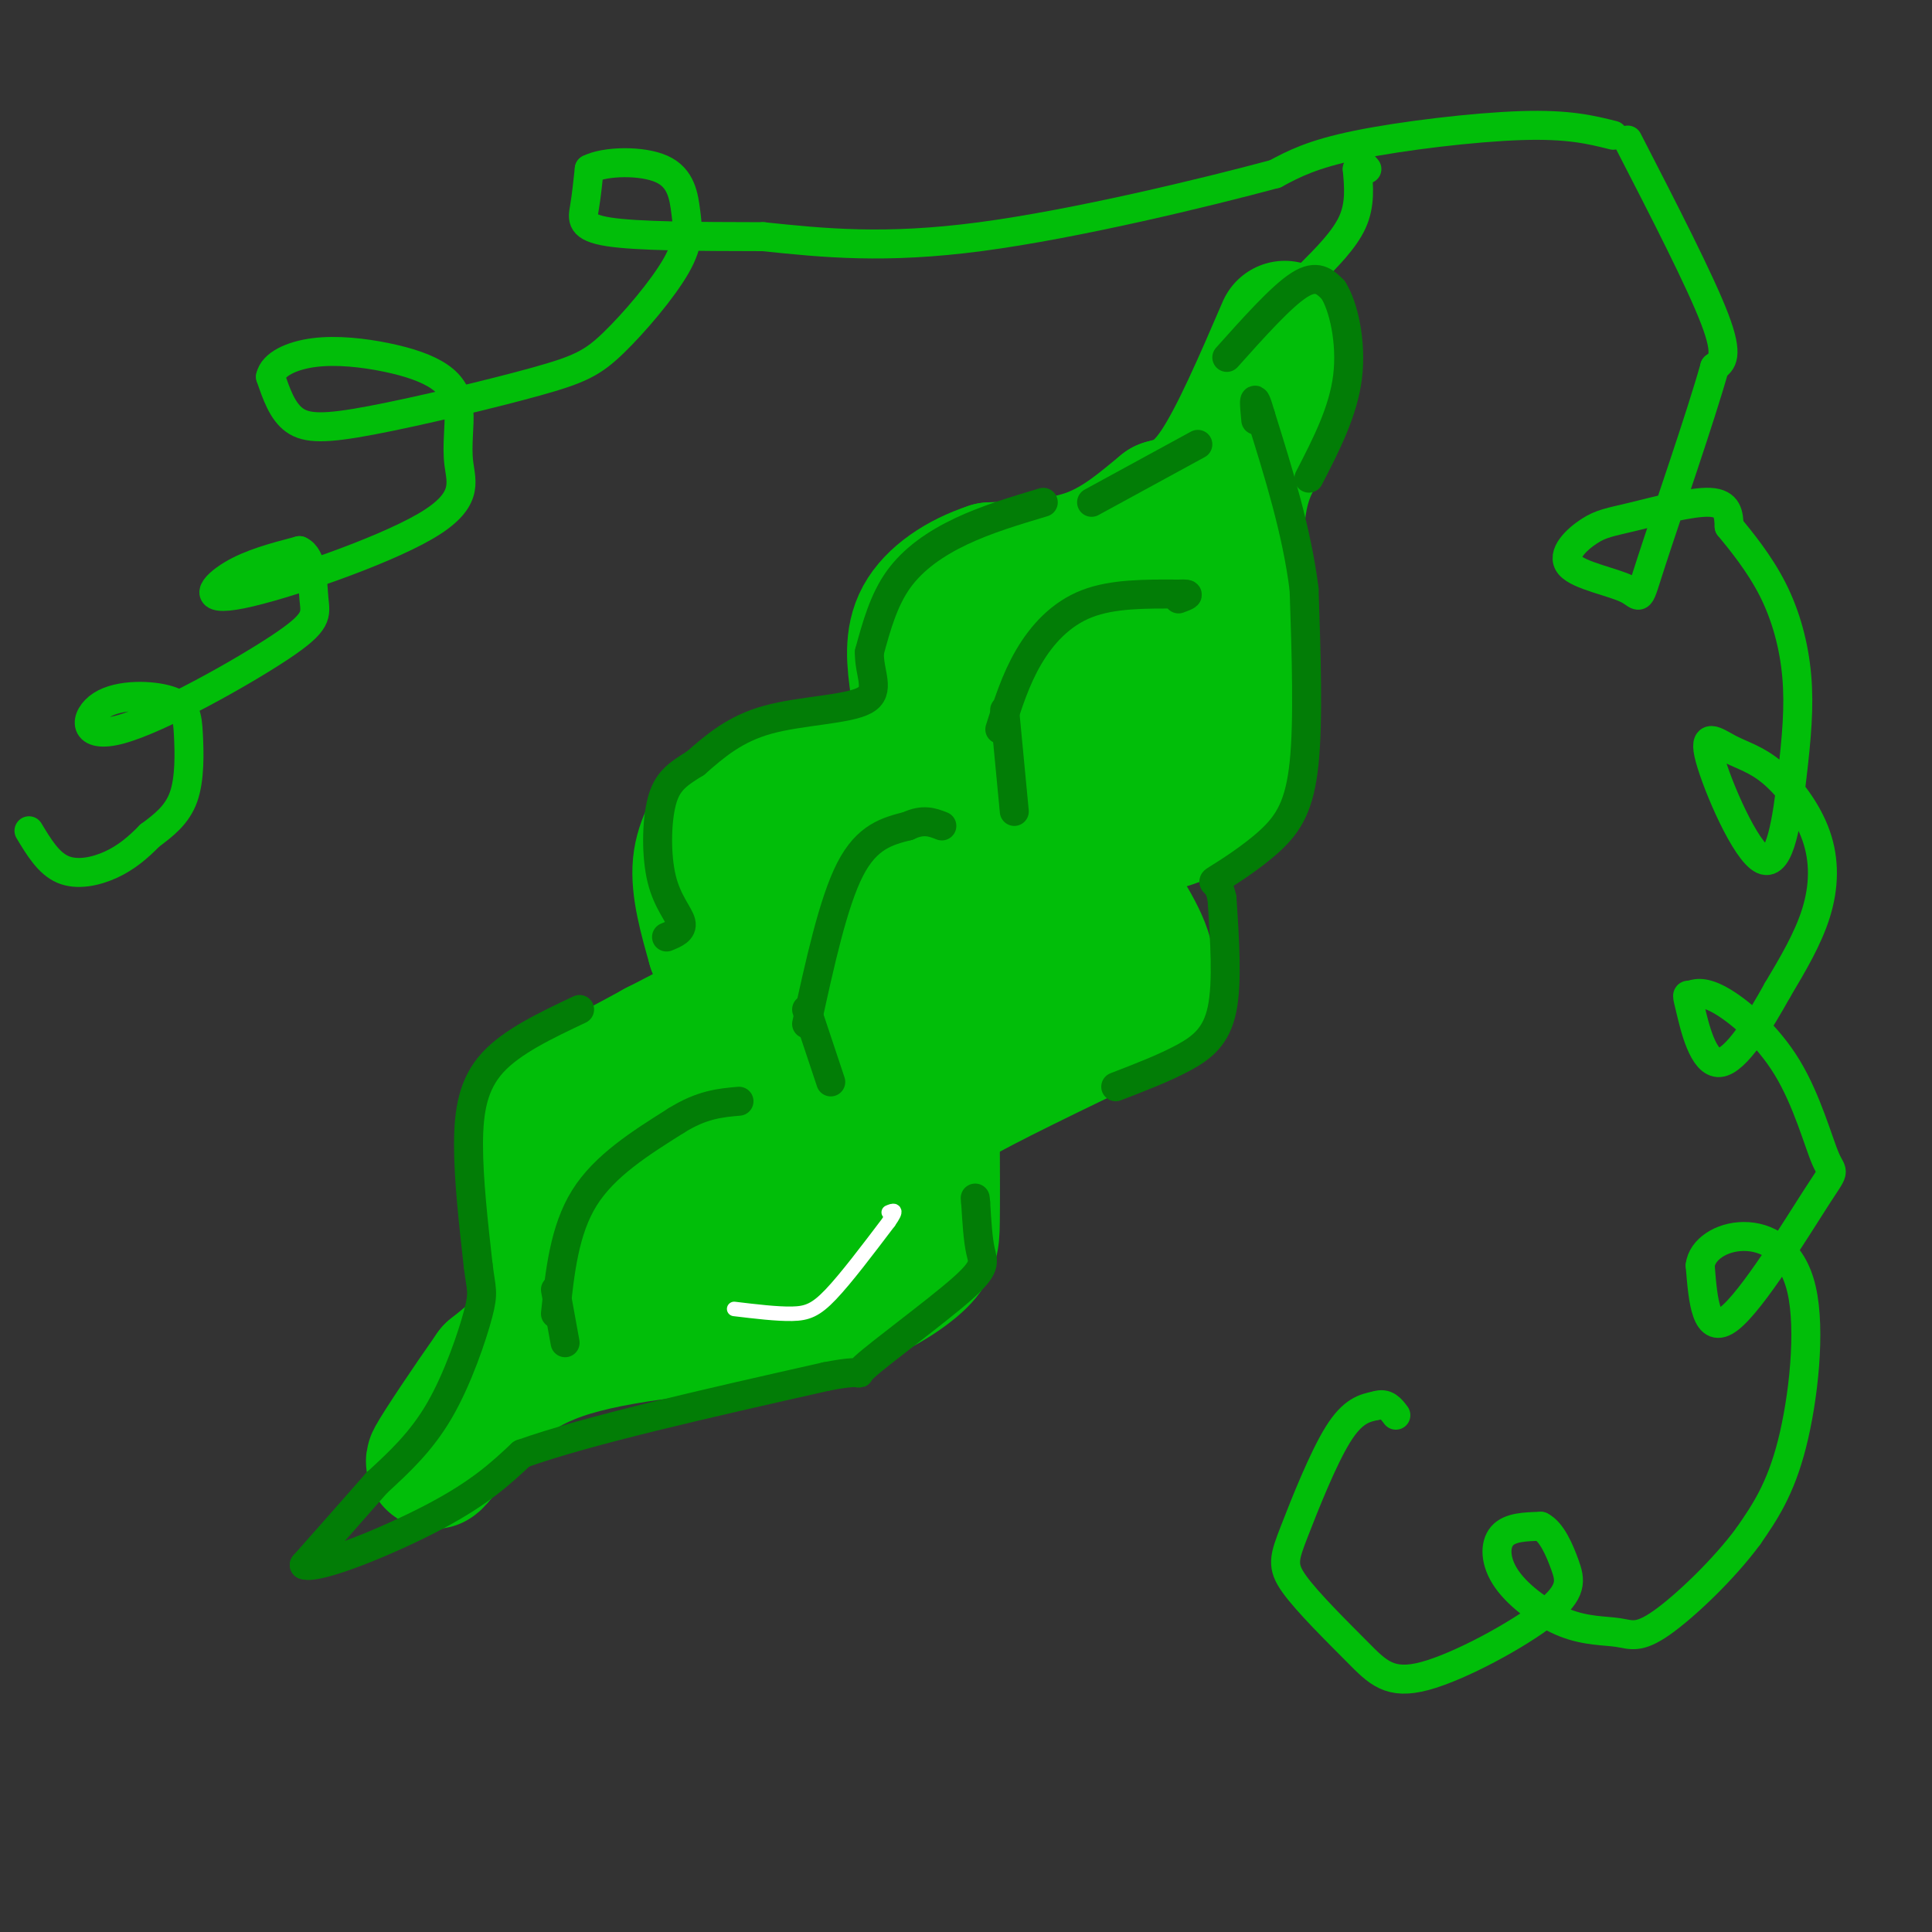 <svg viewBox='0 0 400 400' version='1.1' xmlns='http://www.w3.org/2000/svg' xmlns:xlink='http://www.w3.org/1999/xlink'><rect x="0" y="0" width="400" height="400" fill="#333333" stroke="none"/><g fill='none' stroke='rgb(1,190,9)' stroke-width='28' stroke-linecap='round' stroke-linejoin='round'><path d='M266,68c-4.917,11.417 -9.833,22.833 -14,29c-4.167,6.167 -7.583,7.083 -11,8'/><path d='M241,105c-4.111,3.333 -8.889,7.667 -15,10c-6.111,2.333 -13.556,2.667 -21,3'/><path d='M205,118c-6.333,2.067 -11.667,5.733 -14,10c-2.333,4.267 -1.667,9.133 -1,14'/><path d='M190,142c0.600,5.111 2.600,10.889 -3,15c-5.600,4.111 -18.800,6.556 -32,9'/><path d='M155,166c-6.036,1.679 -5.125,1.375 -6,3c-0.875,1.625 -3.536,5.179 -4,10c-0.464,4.821 1.268,10.911 3,17'/><path d='M148,196c2.333,4.378 6.667,6.822 5,10c-1.667,3.178 -9.333,7.089 -17,11'/><path d='M136,217c-7.711,4.289 -18.489,9.511 -23,14c-4.511,4.489 -2.756,8.244 -1,12'/><path d='M112,243c0.822,6.711 3.378,17.489 2,25c-1.378,7.511 -6.689,11.756 -12,16'/><path d='M102,284c-4.800,6.800 -10.800,15.800 -12,18c-1.200,2.200 2.400,-2.400 6,-7'/><path d='M96,295c3.200,-4.111 8.200,-10.889 20,-15c11.800,-4.111 30.400,-5.556 49,-7'/><path d='M165,273c12.774,-3.238 20.208,-7.833 24,-11c3.792,-3.167 3.940,-4.905 4,-9c0.060,-4.095 0.030,-10.548 0,-17'/><path d='M193,236c-0.711,-3.622 -2.489,-4.178 4,-8c6.489,-3.822 21.244,-10.911 36,-18'/><path d='M233,210c6.533,-5.867 4.867,-11.533 2,-17c-2.867,-5.467 -6.933,-10.733 -11,-16'/><path d='M224,177c2.911,-3.822 15.689,-5.378 23,-9c7.311,-3.622 9.156,-9.311 11,-15'/><path d='M258,153c1.000,-10.511 -2.000,-29.289 -2,-41c0.000,-11.711 3.000,-16.356 6,-21'/><path d='M262,91c1.833,-5.500 3.417,-8.750 5,-12'/><path d='M250,117c-11.503,20.083 -23.005,40.165 -29,47c-5.995,6.835 -6.481,0.421 -8,-6c-1.519,-6.421 -4.070,-12.850 -2,-18c2.070,-5.150 8.761,-9.019 13,-11c4.239,-1.981 6.026,-2.072 7,0c0.974,2.072 1.135,6.306 0,10c-1.135,3.694 -3.568,6.847 -6,10'/><path d='M225,149c-5.651,6.684 -16.780,18.395 -24,17c-7.220,-1.395 -10.533,-15.896 -9,-19c1.533,-3.104 7.910,5.187 11,11c3.090,5.813 2.892,9.146 3,13c0.108,3.854 0.521,8.229 0,12c-0.521,3.771 -1.975,6.939 -7,9c-5.025,2.061 -13.622,3.017 -18,3c-4.378,-0.017 -4.537,-1.005 -5,-3c-0.463,-1.995 -1.232,-4.998 -2,-8'/><path d='M174,184c2.075,-3.786 8.261,-9.252 14,-13c5.739,-3.748 11.030,-5.779 16,-7c4.970,-1.221 9.619,-1.633 12,-1c2.381,0.633 2.492,2.310 3,6c0.508,3.690 1.411,9.395 1,14c-0.411,4.605 -2.135,8.112 -7,13c-4.865,4.888 -12.870,11.157 -19,14c-6.130,2.843 -10.384,2.259 -14,1c-3.616,-1.259 -6.595,-3.191 -10,-8c-3.405,-4.809 -7.237,-12.493 -9,-17c-1.763,-4.507 -1.459,-5.838 1,-7c2.459,-1.162 7.071,-2.157 12,-2c4.929,0.157 10.173,1.465 13,6c2.827,4.535 3.236,12.296 2,17c-1.236,4.704 -4.118,6.352 -7,8'/><path d='M182,208c-2.286,2.765 -4.501,5.677 -8,8c-3.499,2.323 -8.282,4.058 -11,2c-2.718,-2.058 -3.371,-7.909 -3,-12c0.371,-4.091 1.766,-6.423 5,-4c3.234,2.423 8.308,9.602 11,19c2.692,9.398 3.003,21.014 3,27c-0.003,5.986 -0.320,6.341 -6,8c-5.680,1.659 -16.724,4.621 -24,4c-7.276,-0.621 -10.785,-4.826 -13,-10c-2.215,-5.174 -3.135,-11.316 1,-15c4.135,-3.684 13.324,-4.910 19,-4c5.676,0.910 7.838,3.955 10,7'/><path d='M166,238c2.180,3.128 2.631,7.449 1,10c-1.631,2.551 -5.343,3.331 -10,3c-4.657,-0.331 -10.258,-1.773 -13,-4c-2.742,-2.227 -2.623,-5.240 0,-8c2.623,-2.760 7.751,-5.268 10,-2c2.249,3.268 1.618,12.312 0,17c-1.618,4.688 -4.224,5.021 -10,6c-5.776,0.979 -14.724,2.602 -20,1c-5.276,-1.602 -6.882,-6.431 -4,-11c2.882,-4.569 10.252,-8.877 15,-11c4.748,-2.123 6.874,-2.062 9,-2'/><path d='M144,237c2.561,0.159 4.465,1.556 7,0c2.535,-1.556 5.702,-6.065 10,-9c4.298,-2.935 9.726,-4.295 12,-3c2.274,1.295 1.393,5.244 1,9c-0.393,3.756 -0.298,7.319 -5,12c-4.702,4.681 -14.201,10.480 -20,13c-5.799,2.520 -7.900,1.760 -10,1'/><path d='M139,260c-1.967,-1.223 -1.883,-4.780 -1,-7c0.883,-2.220 2.565,-3.103 4,-4c1.435,-0.897 2.622,-1.807 4,-1c1.378,0.807 2.948,3.333 2,5c-0.948,1.667 -4.414,2.476 -6,2c-1.586,-0.476 -1.293,-2.238 -1,-4'/></g>
<g fill='none' stroke='rgb(1,190,9)' stroke-width='6' stroke-linecap='round' stroke-linejoin='round'><path d='M271,57c3.667,-3.667 7.333,-7.333 9,-11c1.667,-3.667 1.333,-7.333 1,-11'/><path d='M281,35c0.500,-1.833 1.250,-0.917 2,0'/><path d='M334,28c-4.622,-1.156 -9.244,-2.311 -19,-2c-9.756,0.311 -24.644,2.089 -34,4c-9.356,1.911 -13.178,3.956 -17,6'/><path d='M264,36c-14.200,3.822 -41.200,10.378 -61,13c-19.800,2.622 -32.400,1.311 -45,0'/><path d='M158,49c-13.893,-0.024 -26.125,-0.083 -32,-1c-5.875,-0.917 -5.393,-2.690 -5,-5c0.393,-2.310 0.696,-5.155 1,-8'/><path d='M122,35c3.264,-1.668 10.922,-1.837 15,0c4.078,1.837 4.574,5.680 5,9c0.426,3.320 0.782,6.118 -2,11c-2.782,4.882 -8.701,11.847 -13,16c-4.299,4.153 -6.977,5.495 -16,8c-9.023,2.505 -24.391,6.175 -34,8c-9.609,1.825 -13.460,1.807 -16,0c-2.540,-1.807 -3.770,-5.404 -5,-9'/><path d='M56,78c0.515,-2.541 4.303,-4.393 9,-5c4.697,-0.607 10.303,0.032 15,1c4.697,0.968 8.487,2.265 11,4c2.513,1.735 3.750,3.907 4,7c0.250,3.093 -0.488,7.108 0,11c0.488,3.892 2.203,7.662 -7,13c-9.203,5.338 -29.324,12.245 -38,14c-8.676,1.755 -5.907,-1.641 -2,-4c3.907,-2.359 8.954,-3.679 14,-5'/><path d='M62,114c2.766,1.180 2.681,6.631 3,10c0.319,3.369 1.041,4.655 -7,10c-8.041,5.345 -24.847,14.749 -33,17c-8.153,2.251 -7.654,-2.651 -4,-5c3.654,-2.349 10.464,-2.145 14,-1c3.536,1.145 3.798,3.231 4,7c0.202,3.769 0.343,9.220 -1,13c-1.343,3.780 -4.172,5.890 -7,8'/><path d='M31,173c-2.381,2.440 -4.833,4.542 -8,6c-3.167,1.458 -7.048,2.274 -10,1c-2.952,-1.274 -4.976,-4.637 -7,-8'/><path d='M337,29c7.500,14.583 15.000,29.167 18,37c3.000,7.833 1.500,8.917 0,10'/><path d='M355,76c-2.848,10.190 -9.967,30.664 -13,40c-3.033,9.336 -1.979,7.534 -5,6c-3.021,-1.534 -10.116,-2.801 -12,-5c-1.884,-2.199 1.443,-5.332 4,-7c2.557,-1.668 4.342,-1.872 9,-3c4.658,-1.128 12.188,-3.179 16,-3c3.812,0.179 3.906,2.590 4,5'/><path d='M358,109c2.350,2.869 6.226,7.542 9,13c2.774,5.458 4.448,11.699 5,18c0.552,6.301 -0.016,12.660 -1,21c-0.984,8.340 -2.382,18.659 -6,17c-3.618,-1.659 -9.454,-15.298 -11,-21c-1.546,-5.702 1.199,-3.467 4,-2c2.801,1.467 5.658,2.166 9,5c3.342,2.834 7.169,7.801 9,13c1.831,5.199 1.666,10.628 0,16c-1.666,5.372 -4.833,10.686 -8,16'/><path d='M368,205c-3.604,6.498 -8.612,14.742 -12,15c-3.388,0.258 -5.154,-7.469 -6,-11c-0.846,-3.531 -0.771,-2.867 0,-3c0.771,-0.133 2.239,-1.063 6,1c3.761,2.063 9.814,7.119 14,14c4.186,6.881 6.503,15.587 8,19c1.497,3.413 2.172,1.534 -2,8c-4.172,6.466 -13.192,21.276 -18,25c-4.808,3.724 -5.404,-3.638 -6,-11'/><path d='M352,262c0.380,-3.278 4.329,-5.971 9,-6c4.671,-0.029 10.065,2.608 12,11c1.935,8.392 0.410,22.541 -2,32c-2.410,9.459 -5.705,14.230 -9,19'/><path d='M362,318c-5.053,6.892 -13.184,14.621 -18,18c-4.816,3.379 -6.315,2.408 -9,2c-2.685,-0.408 -6.555,-0.254 -11,-2c-4.445,-1.746 -9.466,-5.393 -12,-9c-2.534,-3.607 -2.581,-7.173 -1,-9c1.581,-1.827 4.791,-1.913 8,-2'/><path d='M319,316c2.253,1.114 3.885,4.900 5,8c1.115,3.100 1.714,5.513 -4,10c-5.714,4.487 -17.742,11.049 -25,13c-7.258,1.951 -9.746,-0.709 -14,-5c-4.254,-4.291 -10.274,-10.212 -13,-14c-2.726,-3.788 -2.157,-5.443 0,-11c2.157,-5.557 5.902,-15.016 9,-20c3.098,-4.984 5.549,-5.492 8,-6'/><path d='M285,291c2.000,-0.667 3.000,0.667 4,2'/></g>
<g fill='none' stroke='rgb(2,125,6)' stroke-width='6' stroke-linecap='round' stroke-linejoin='round'><path d='M115,272c0.917,-8.667 1.833,-17.333 6,-24c4.167,-6.667 11.583,-11.333 19,-16'/><path d='M140,232c5.333,-3.333 9.167,-3.667 13,-4'/><path d='M167,212c2.750,-12.583 5.500,-25.167 9,-32c3.500,-6.833 7.750,-7.917 12,-9'/><path d='M188,171c3.167,-1.500 5.083,-0.750 7,0'/><path d='M207,151c1.622,-5.156 3.244,-10.311 6,-15c2.756,-4.689 6.644,-8.911 12,-11c5.356,-2.089 12.178,-2.044 19,-2'/><path d='M244,123c3.167,-0.167 1.583,0.417 0,1'/><path d='M216,104c-5.867,1.756 -11.733,3.511 -17,6c-5.267,2.489 -9.933,5.711 -13,10c-3.067,4.289 -4.533,9.644 -6,15'/><path d='M180,135c-0.143,4.452 2.500,8.083 -1,10c-3.500,1.917 -13.143,2.119 -20,4c-6.857,1.881 -10.929,5.440 -15,9'/><path d='M144,158c-3.833,2.368 -5.914,3.789 -7,8c-1.086,4.211 -1.177,11.211 0,16c1.177,4.789 3.622,7.368 4,9c0.378,1.632 -1.311,2.316 -3,3'/><path d='M120,209c-7.000,3.311 -14.000,6.622 -18,11c-4.000,4.378 -5.000,9.822 -5,17c0.000,7.178 1.000,16.089 2,25'/><path d='M99,262c0.631,5.119 1.208,5.417 0,10c-1.208,4.583 -4.202,13.452 -8,20c-3.798,6.548 -8.399,10.774 -13,15'/><path d='M78,307c-4.667,5.333 -9.833,11.167 -15,17'/><path d='M63,324c2.867,1.000 17.533,-5.000 27,-10c9.467,-5.000 13.733,-9.000 18,-13'/><path d='M108,301c13.500,-4.833 38.250,-10.417 63,-16'/><path d='M171,285c10.413,-2.054 4.946,0.810 8,-2c3.054,-2.810 14.630,-11.295 20,-16c5.370,-4.705 4.534,-5.630 4,-8c-0.534,-2.370 -0.767,-6.185 -1,-10'/><path d='M202,249c-0.167,-1.667 -0.083,-0.833 0,0'/><path d='M231,225c5.022,-1.933 10.044,-3.867 14,-6c3.956,-2.133 6.844,-4.467 8,-10c1.156,-5.533 0.578,-14.267 0,-23'/><path d='M253,186c-0.781,-4.120 -2.735,-2.919 -1,-4c1.735,-1.081 7.159,-4.445 11,-8c3.841,-3.555 6.097,-7.301 7,-16c0.903,-8.699 0.451,-22.349 0,-36'/><path d='M270,122c-1.500,-12.000 -5.250,-24.000 -9,-36'/><path d='M261,86c-1.667,-5.833 -1.333,-2.417 -1,1'/><path d='M226,104c0.000,0.000 22.000,-12.000 22,-12'/><path d='M254,74c5.667,-6.333 11.333,-12.667 15,-15c3.667,-2.333 5.333,-0.667 7,1'/><path d='M276,60c2.111,3.222 3.889,10.778 3,18c-0.889,7.222 -4.444,14.111 -8,21'/><path d='M208,147c0.000,0.000 2.000,21.000 2,21'/><path d='M167,209c0.000,0.000 5.000,15.000 5,15'/><path d='M115,267c0.000,0.000 2.000,11.000 2,11'/></g>
<g fill='none' stroke='rgb(255,255,255)' stroke-width='3' stroke-linecap='round' stroke-linejoin='round'><path d='M152,271c4.444,0.533 8.889,1.067 12,1c3.111,-0.067 4.889,-0.733 8,-4c3.111,-3.267 7.556,-9.133 12,-15'/><path d='M184,253c2.000,-2.833 1.000,-2.417 0,-2'/></g>
</svg>